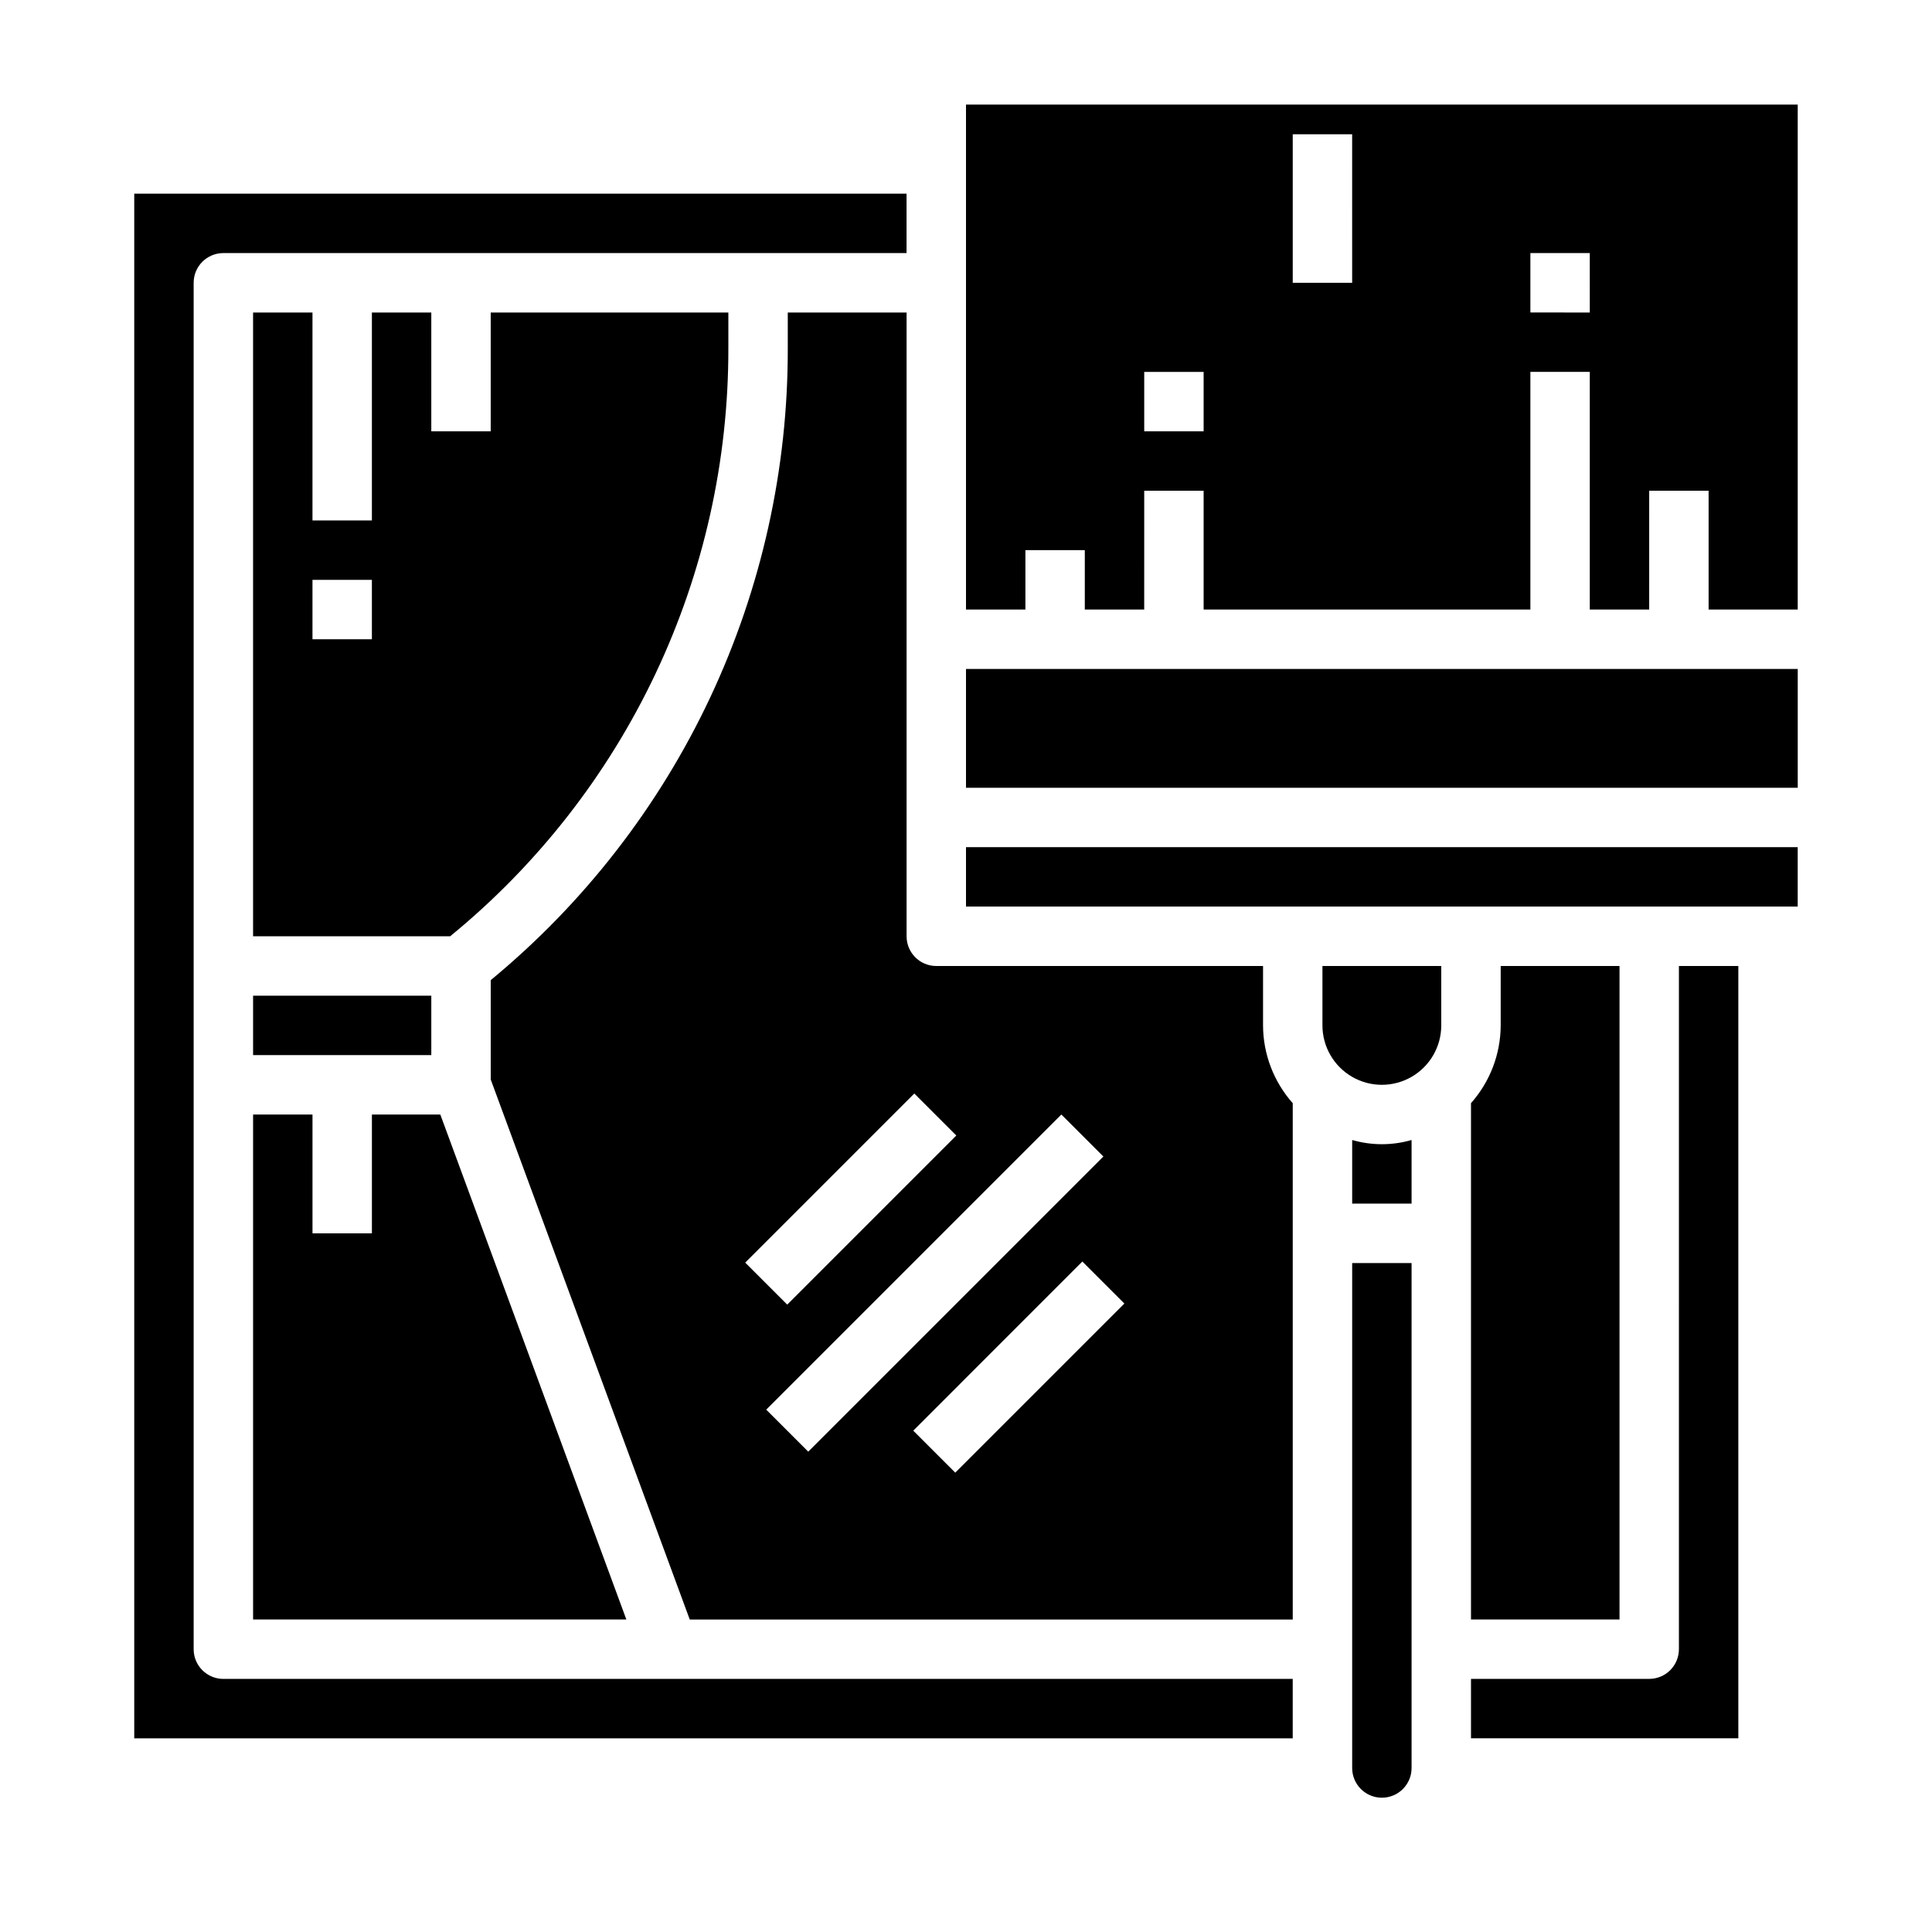 <?xml version="1.0" encoding="UTF-8"?>
<!-- Uploaded to: SVG Repo, www.svgrepo.com, Generator: SVG Repo Mixer Tools -->
<svg fill="#000000" width="800px" height="800px" version="1.1" viewBox="144 144 512 512" xmlns="http://www.w3.org/2000/svg">
 <g>
  <path d="m502.34 612.54c0 4.348 3.523 7.871 7.871 7.871 4.348 0 7.871-3.523 7.871-7.871v-133.82h-15.742z"/>
  <path d="m502.34 446.11v16.863h15.742v-16.863c-5.141 1.488-10.602 1.488-15.742 0z"/>
  <path d="m494.46 415.74c0 5.625 3.004 10.824 7.875 13.637 4.871 2.812 10.871 2.812 15.742 0s7.871-8.012 7.871-13.637v-15.742h-31.488z"/>
  <path d="m211.07 407.87h47.23v15.742h-47.23z"/>
  <path d="m211.07 573.18h98.918l-49.301-133.82h-18.129v31.488h-15.746v-31.488h-15.742z"/>
  <path d="m478.72 400h-86.594c-4.348 0-7.871-3.527-7.871-7.875v-165.31h-31.488v9.395c0.082 32.008-6.938 63.637-20.547 92.605-13.613 28.973-33.48 54.562-58.172 74.934v26.332l52.742 143.11h159.8v-136.83c-5.043-5.684-7.844-13.012-7.871-20.609zm-92.418 33.793 11.133 11.133-44.809 44.812-11.133-11.133zm-39.242 83.781 78.211-78.215 11.133 11.133-78.211 78.215zm50.098 16.695-11.133-11.133 44.809-44.816 11.141 11.133z"/>
  <path d="m588.93 581.05c0 2.09-0.828 4.09-2.305 5.566-1.477 1.477-3.477 2.305-5.566 2.305h-47.23v15.742h70.848v-204.67h-15.746z"/>
  <path d="m400 321.28h220.42v31.488h-220.42z"/>
  <path d="m541.7 400v15.742c-0.027 7.598-2.828 14.926-7.871 20.609v136.83h39.359v-173.18z"/>
  <path d="m400 171.71v133.82h15.742v-15.746h15.742v15.742h15.742l0.004-31.484h15.742v31.488h86.594v-62.977h15.742v62.977h15.742l0.004-31.488h15.742v31.488h23.617v-133.82zm62.977 86.594-15.746-0.004v-15.742h15.742zm39.359-39.359-15.746-0.004v-39.359h15.742zm62.977 7.871-15.746-0.004v-15.742h15.742z"/>
  <path d="m195.32 581.05v-362.11c0-4.348 3.527-7.871 7.875-7.871h181.05v-15.746h-204.67v409.35h307.01v-15.746h-283.39c-4.348 0-7.875-3.523-7.875-7.871z"/>
  <path d="m400 384.25h220.41v-15.742h-220.41z"/>
  <path d="m337.02 236.21v-9.395h-62.977v31.488h-15.746v-31.488h-15.742v55.105h-15.746v-55.105h-15.742v165.31h52.223c23.098-18.879 41.703-42.672 54.453-69.641 12.754-26.973 19.34-56.445 19.277-86.277zm-94.465 77.199h-15.746v-15.742h15.742z"/>
 </g>
</svg>